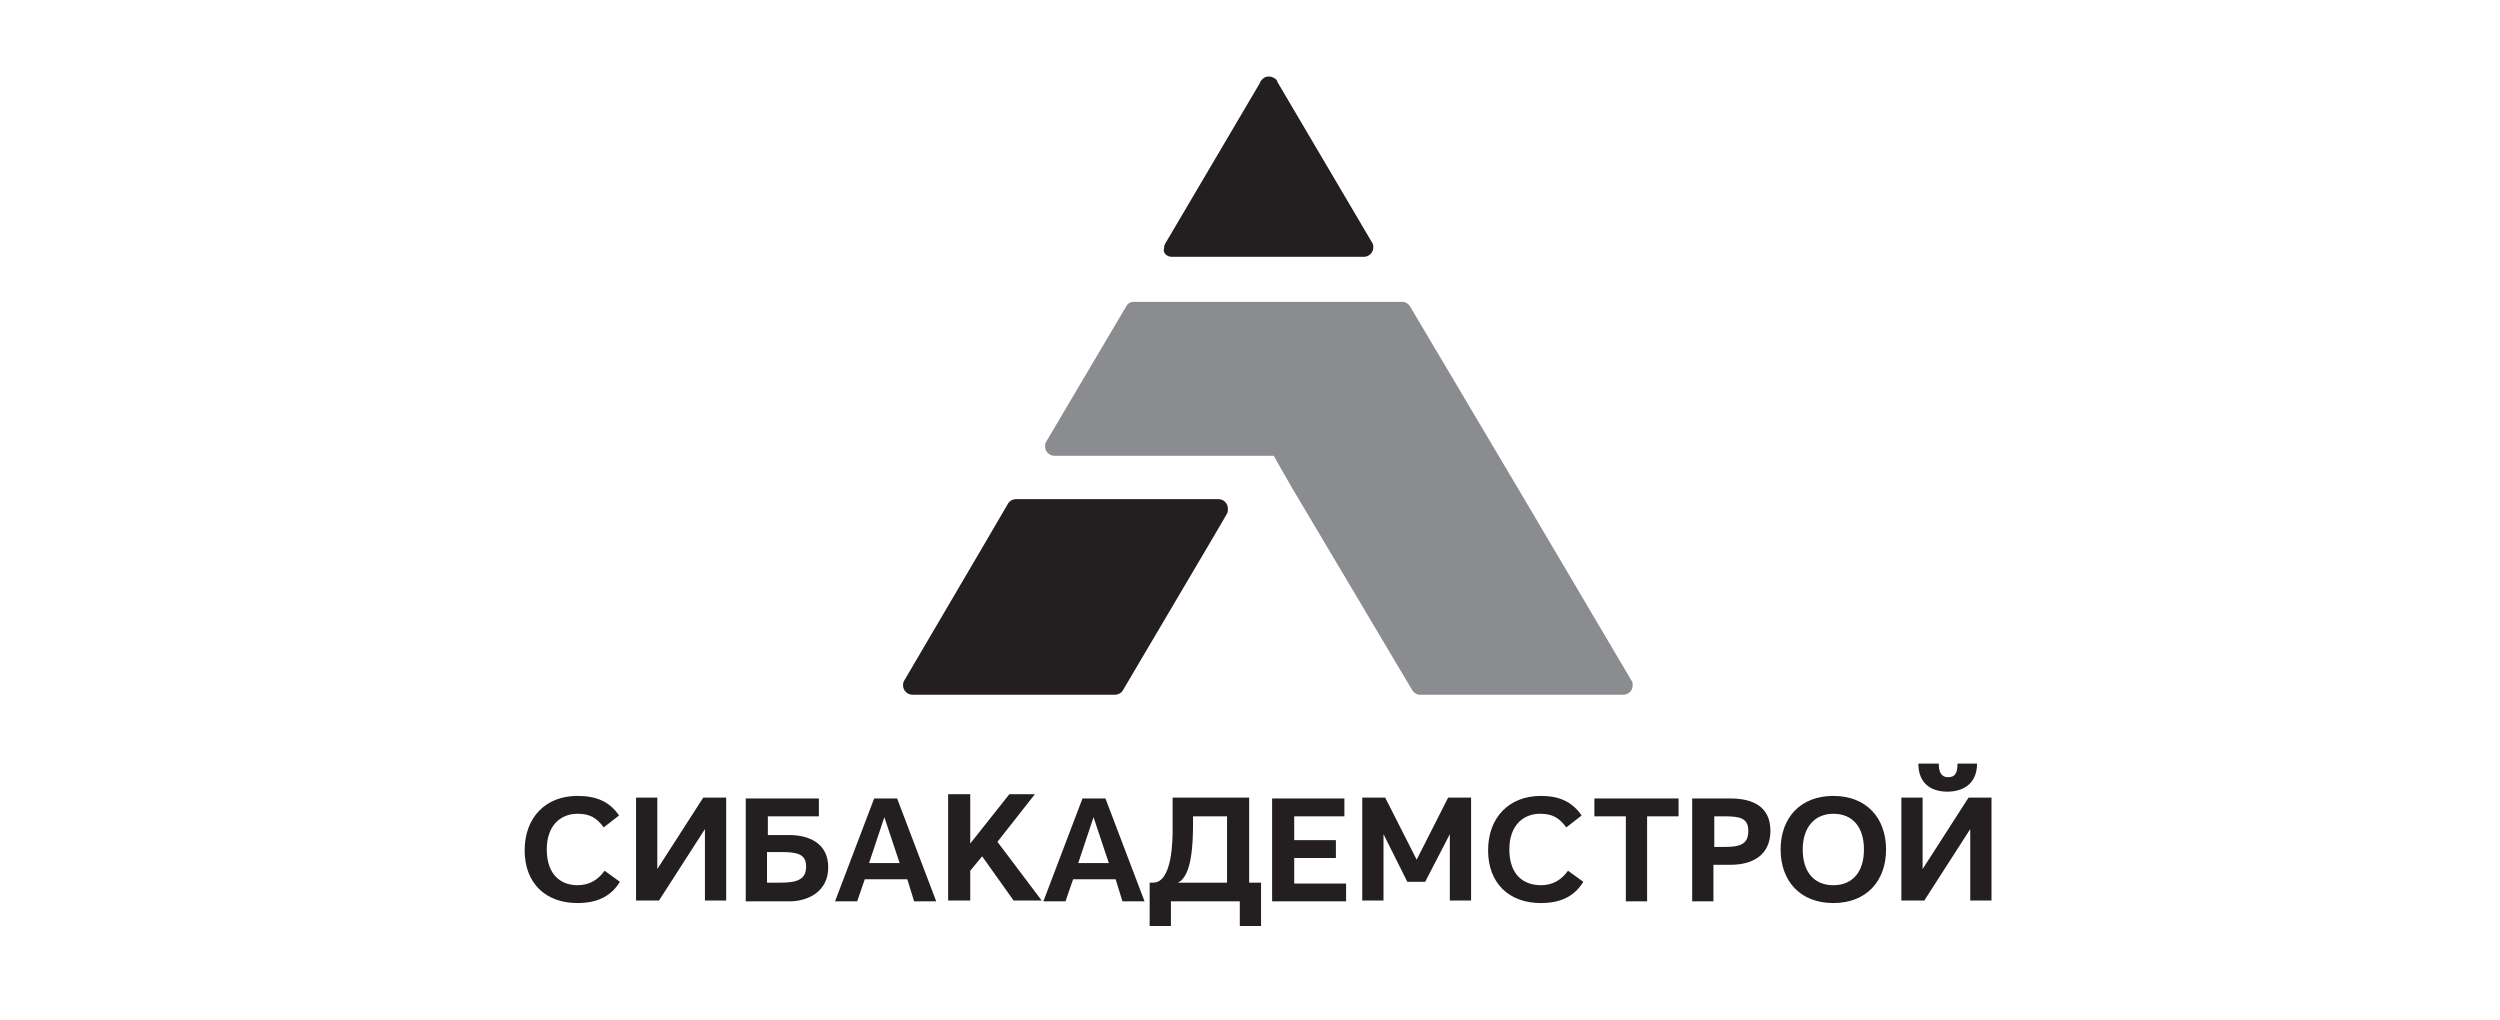 <?xml version="1.0" encoding="UTF-8"?> <!-- Generator: Adobe Illustrator 19.0.0, SVG Export Plug-In . SVG Version: 6.00 Build 0) --> <svg xmlns="http://www.w3.org/2000/svg" xmlns:xlink="http://www.w3.org/1999/xlink" id="Слой_1" x="0px" y="0px" viewBox="-150 360.9 294 120" style="enable-background:new -150 360.9 294 120;" xml:space="preserve"> <style type="text/css"> .st0{fill-rule:evenodd;clip-rule:evenodd;fill:#231F20;} .st1{fill-rule:evenodd;clip-rule:evenodd;fill:#8A8C8F;} </style> <path id="XMLID_632_" class="st0" d="M-34.6,425.5l-9.1,15.5v0c-0.1,0.2-0.1,0.3-0.1,0.5c0,0.6,0.5,1.1,1.1,1.1v0h23.8h0 c0.4,0,0.8-0.2,1-0.6l0,0l10.8-18.3l1.4-2.4v0c0.1-0.2,0.1-0.4,0.1-0.6c0-0.6-0.5-1.1-1.1-1.1h-23.8h0c-0.4,0-0.8,0.2-1,0.6l0,0 L-34.6,425.5z"></path> <path id="XMLID_631_" class="st1" d="M1.9,418.2l14.2,23.9l0,0c0.2,0.3,0.5,0.5,0.9,0.5h24c0.6-0.1,1-0.5,1-1.1c0-0.2,0-0.4-0.1-0.5 l0,0l0,0l-12.4-21l-13.7-23.1v0l0,0l0,0c-0.2-0.3-0.5-0.5-0.9-0.5h-31.6c-0.4,0-0.7,0.2-0.9,0.6v0l-9.4,15.9l0,0l0,0 c-0.1,0.2-0.1,0.3-0.1,0.5c0,0.6,0.5,1.1,1.1,1.1h24.8h1l0.5,0.9L1.9,418.2z"></path> <path id="XMLID_630_" class="st0" d="M-12.2,391.1L-12.2,391.1h22.6h0c0.6,0,1.1-0.5,1.1-1.1c0-0.2,0-0.3-0.1-0.5l0,0v0l-11.2-19h0 l0-0.1l0,0l0,0l0,0c-0.2-0.3-0.6-0.5-1-0.5c-0.4,0-0.7,0.2-0.9,0.5l0,0l0,0l-0.1,0.1l0,0.1h0l-11.2,19l0,0l0,0l0,0 c-0.1,0.2-0.1,0.3-0.1,0.5C-13.3,390.6-12.8,391.1-12.2,391.1"></path> <g id="XMLID_597_"> <path id="XMLID_598_" class="st0" d="M80.2,450.7c0,1-0.2,1.6-1.1,1.6c-0.8,0-1.1-0.6-1.1-1.6h-2.4c0,2.5,1.7,3.3,3.4,3.3 c1.7,0,3.5-0.8,3.5-3.3H80.2z M81.7,458.4v8.4h2.5v-12.1h-2.7l-5.4,8.4v-8.4h-2.5v12.1h2.7L81.7,458.4z M62,460.8 c0-2.6,1.4-4.2,3.6-4.2c2.3,0,3.6,1.6,3.6,4.2c0,2.6-1.3,4.2-3.6,4.2C63.3,465,62,463.4,62,460.8z M59.4,460.8 c0,3.7,2.3,6.3,6.2,6.3c3.9,0,6.2-2.6,6.2-6.3c0-3.7-2.3-6.3-6.2-6.3C61.7,454.5,59.4,457.1,59.4,460.8z M51.6,460.5v-3.6h1.2 c1.8,0,2.8,0.2,2.8,1.7c0,1.5-0.8,1.9-2.8,1.9H51.6z M51.6,462.6h1.9c2.7,0,4.7-1.2,4.7-4s-2-3.8-4.7-3.8H49v12.1h2.5V462.6z M47.4,454.8h-9.9v2.1h3.7v10h2.5v-10h3.7V454.8z M27.5,460.8c0-2.9,1.7-4.2,3.6-4.2c1.4,0,2.2,0.4,3.1,1.6l1.8-1.4 c-1.1-1.6-2.6-2.3-4.8-2.3c-3.7,0-6.2,2.5-6.2,6.4c0,3.9,2.5,6.2,6.2,6.2c2.2,0,3.9-0.7,5-2.5l-1.8-1.3c-0.8,1.1-1.8,1.7-3.2,1.7 C29.3,465,27.5,463.9,27.5,460.8z M15.5,464.6h2.1l2.9-5.6v7.8H23v-12.1h-2.7l-3.7,7.3l-3.7-7.3h-2.7v12.1h2.5V459L15.5,464.6z M-0.4,466.9h8.7v-2.1H2.2v-3h4.9v-2.1H2.2v-2.8h5.9v-2.1h-8.5V466.9z M-9.7,456.9h4v7.8c-2.2,0-3.6,0-5.8,0 c1.7-0.7,1.8-4.8,1.8-6.9C-9.7,456.9-9.7,458-9.7,456.9z M-14.8,469.8h2.5v-2.9h8.1v2.9h2.5v-5.1c-0.5,0-1,0-1.4,0v-10h-9 c0,1.5,0,2.3,0,3.6c0,1.3,0,6.4-2.3,6.4h-0.4V469.8z M-21.4,457l1.8,5.4h-3.6L-21.4,457z M-18,466.9h2.6l-4.6-12.1h-2.7l-4.6,12.1 h2.6l0.9-2.6h5L-18,466.9z M-46,457l1.8,5.4h-3.6L-46,457z M-42.5,466.9h2.6l-4.6-12.1h-2.7l-4.6,12.1h2.6l0.9-2.6h5L-42.5,466.9z M-58.2,461.1c1.9,0,3,0.2,3,1.7c0,1.5-1,1.9-3,1.9h-1.6v-3.6H-58.2z M-53.7,454.8h-8.6v12.1h5.1c2.3,0,4.6-1.2,4.6-4 c0-2.8-2.2-3.8-4.6-3.8h-2.5v-2.2h6V454.8z M-67.1,458.4v8.4h2.5v-12.1h-2.7l-5.4,8.4v-8.4h-2.5v12.1h2.7L-67.1,458.4z M-85.7,460.8c0-2.9,1.7-4.2,3.6-4.2c1.4,0,2.2,0.4,3.1,1.6l1.8-1.4c-1.1-1.6-2.6-2.3-4.9-2.3c-3.7,0-6.2,2.5-6.2,6.4 c0,3.9,2.5,6.2,6.2,6.2c2.2,0,3.9-0.7,5-2.5l-1.8-1.3c-0.8,1.1-1.8,1.7-3.2,1.7C-83.9,465-85.7,463.9-85.7,460.8z M-32.7,459.9 l5.2,6.9h-3.3l-3.7-5.2l-1.4,1.7v3.5h-2.6v-12.5h2.6v5.8l4.6-5.8h3L-32.7,459.9z"></path> </g> </svg> 